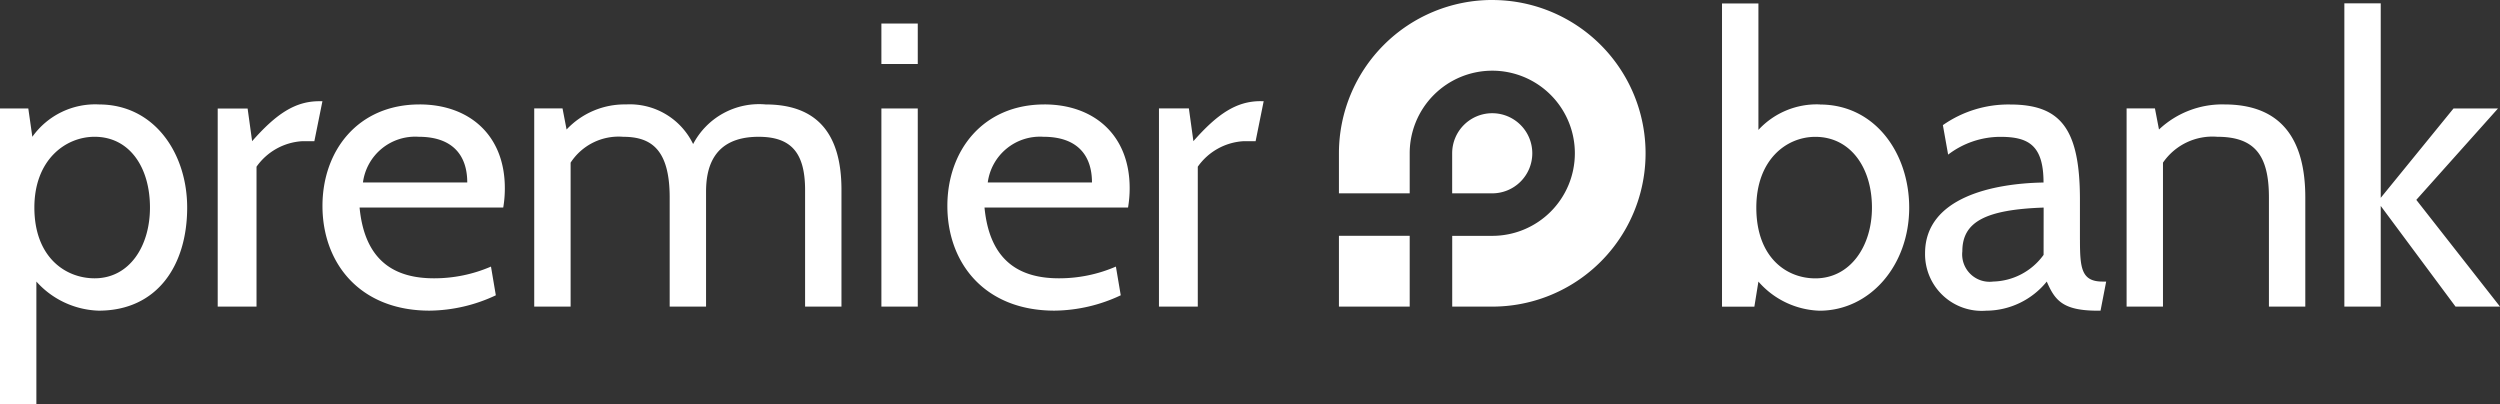 <svg xmlns="http://www.w3.org/2000/svg" xmlns:xlink="http://www.w3.org/1999/xlink" width="166.05" height="26.861" viewBox="0 0 166.05 26.861"><rect x="0" y="0" width="166.05" height="26.861" fill="#333333" stroke="none"/><defs><style>.a{fill:none;}.b{clip-path:url(#a);}.c{fill:#fff;}</style><clipPath id="a"><rect class="a" width="166.05" height="26.861" transform="translate(0 0)"/></clipPath></defs><g class="b"><path class="c" d="M301.654,282.373a5.124,5.124,0,0,0-4.431,2.149l-.268-1.88h-1.88V302.3h2.416v-8.164a5.785,5.785,0,0,0,4.135,1.934c3.894,0,5.881-3.008,5.881-6.847,0-3.6-2.175-6.849-5.854-6.849m-.295,11.547c-1.934,0-4-1.4-4-4.7,0-3.17,2.068-4.7,4-4.7,2.309,0,3.678,2.014,3.678,4.7,0,2.578-1.369,4.7-3.678,4.7m10.464-9.1-.3-2.175h-1.987V295.8h2.578v-9.291a4.006,4.006,0,0,1,3.008-1.693h.833l.536-2.657h-.214c-1.612,0-2.873.859-4.458,2.657m11.119-2.443c-4.081,0-6.444,3.062-6.444,6.741,0,3.787,2.47,6.955,7.115,6.955a10.53,10.53,0,0,0,4.4-1.02l-.322-1.907a9.483,9.483,0,0,1-3.787.779c-2.5,0-4.592-1.047-4.941-4.7H328.5a7.571,7.571,0,0,0,.106-1.29c0-3.545-2.389-5.559-5.665-5.559m-3.759,5.183a3.5,3.5,0,0,1,3.705-3.034c2.2,0,3.223,1.182,3.223,3.034Zm26.736-5.183a4.941,4.941,0,0,0-4.806,2.633,4.669,4.669,0,0,0-4.458-2.633,5.286,5.286,0,0,0-3.947,1.666l-.269-1.4h-1.88V295.8h2.417v-9.56a3.8,3.8,0,0,1,3.491-1.718c1.826,0,3.089.806,3.089,4.028v7.25h2.416v-7.626c0-1.477.4-3.652,3.491-3.652,2.175,0,3.087,1.074,3.087,3.545V295.8h2.416v-7.76c0-3.867-1.744-5.667-5.048-5.667m7.7-2.684h2.416V277h-2.416Zm0,16.111h2.416V282.641h-2.416Zm10.827-13.427c-4.082,0-6.445,3.062-6.445,6.741,0,3.787,2.471,6.955,7.116,6.955a10.529,10.529,0,0,0,4.4-1.02l-.322-1.907a9.482,9.482,0,0,1-3.786.779c-2.5,0-4.592-1.047-4.941-4.7h9.533a7.58,7.58,0,0,0,.108-1.29c0-3.545-2.391-5.559-5.666-5.559m-3.759,5.183a3.5,3.5,0,0,1,3.7-3.034c2.2,0,3.222,1.182,3.222,3.034Zm18.116-5.4c-1.612,0-2.873.859-4.458,2.657l-.3-2.175h-1.987V295.8h2.579v-9.291a4,4,0,0,1,3.007-1.693h.833l.536-2.657Z" transform="translate(-295.075 -275.436)"/><path class="c" d="M581.126,280.433a5.271,5.271,0,0,0-4.081,1.692v-8.4h-2.418v20.14h2.149l.269-1.665a5.619,5.619,0,0,0,4.054,1.934c3.357,0,5.961-3.008,5.961-6.847,0-3.6-2.255-6.848-5.934-6.848m-.3,11.547c-1.932,0-3.92-1.4-3.92-4.7,0-3.169,1.988-4.7,3.92-4.7,2.309,0,3.76,2.014,3.76,4.7,0,2.578-1.45,4.7-3.76,4.7m17.574-2.551v-2.686c0-4.752-1.315-6.311-4.645-6.311a7.583,7.583,0,0,0-4.458,1.37l.349,1.959a5.732,5.732,0,0,1,3.463-1.181c1.853,0,2.873.538,2.873,3.034-3.355.055-7.868.994-7.868,4.7a3.763,3.763,0,0,0,4.055,3.813,5.206,5.206,0,0,0,4.028-1.934c.538,1.235,1.047,1.934,3.383,1.934h.188l.375-1.934h-.241c-1.4,0-1.5-.886-1.5-2.766m-2.416.993a4.262,4.262,0,0,1-3.355,1.772,1.82,1.82,0,0,1-2.041-2.014c0-1.959,1.557-2.766,5.4-2.9ZM608,280.433a6.125,6.125,0,0,0-4.349,1.666l-.269-1.4H601.5V293.86h2.416V284.3a3.982,3.982,0,0,1,3.6-1.718c2.5,0,3.437,1.236,3.437,4.028v7.25h2.416v-7.25c0-3.786-1.53-6.176-5.371-6.176m12.744,6.338,5.424-6.069h-2.954l-4.833,5.934V273.72h-2.416v20.14h2.416v-6.686l4.967,6.686H626.3Z" transform="translate(-460.251 -273.497)"/><path class="c" d="M512.437,293.536h4.7v-4.7h-4.7Zm7.521-10.182v2.661h2.661a2.661,2.661,0,1,0-2.661-2.661m2.661-10.182a10.183,10.183,0,0,0-10.182,10.182v2.661h4.7v-2.661a5.485,5.485,0,1,1,5.485,5.484h-2.661v4.7h2.661a10.182,10.182,0,0,0,0-20.364" transform="translate(-423.505 -273.173)"/></g></svg>